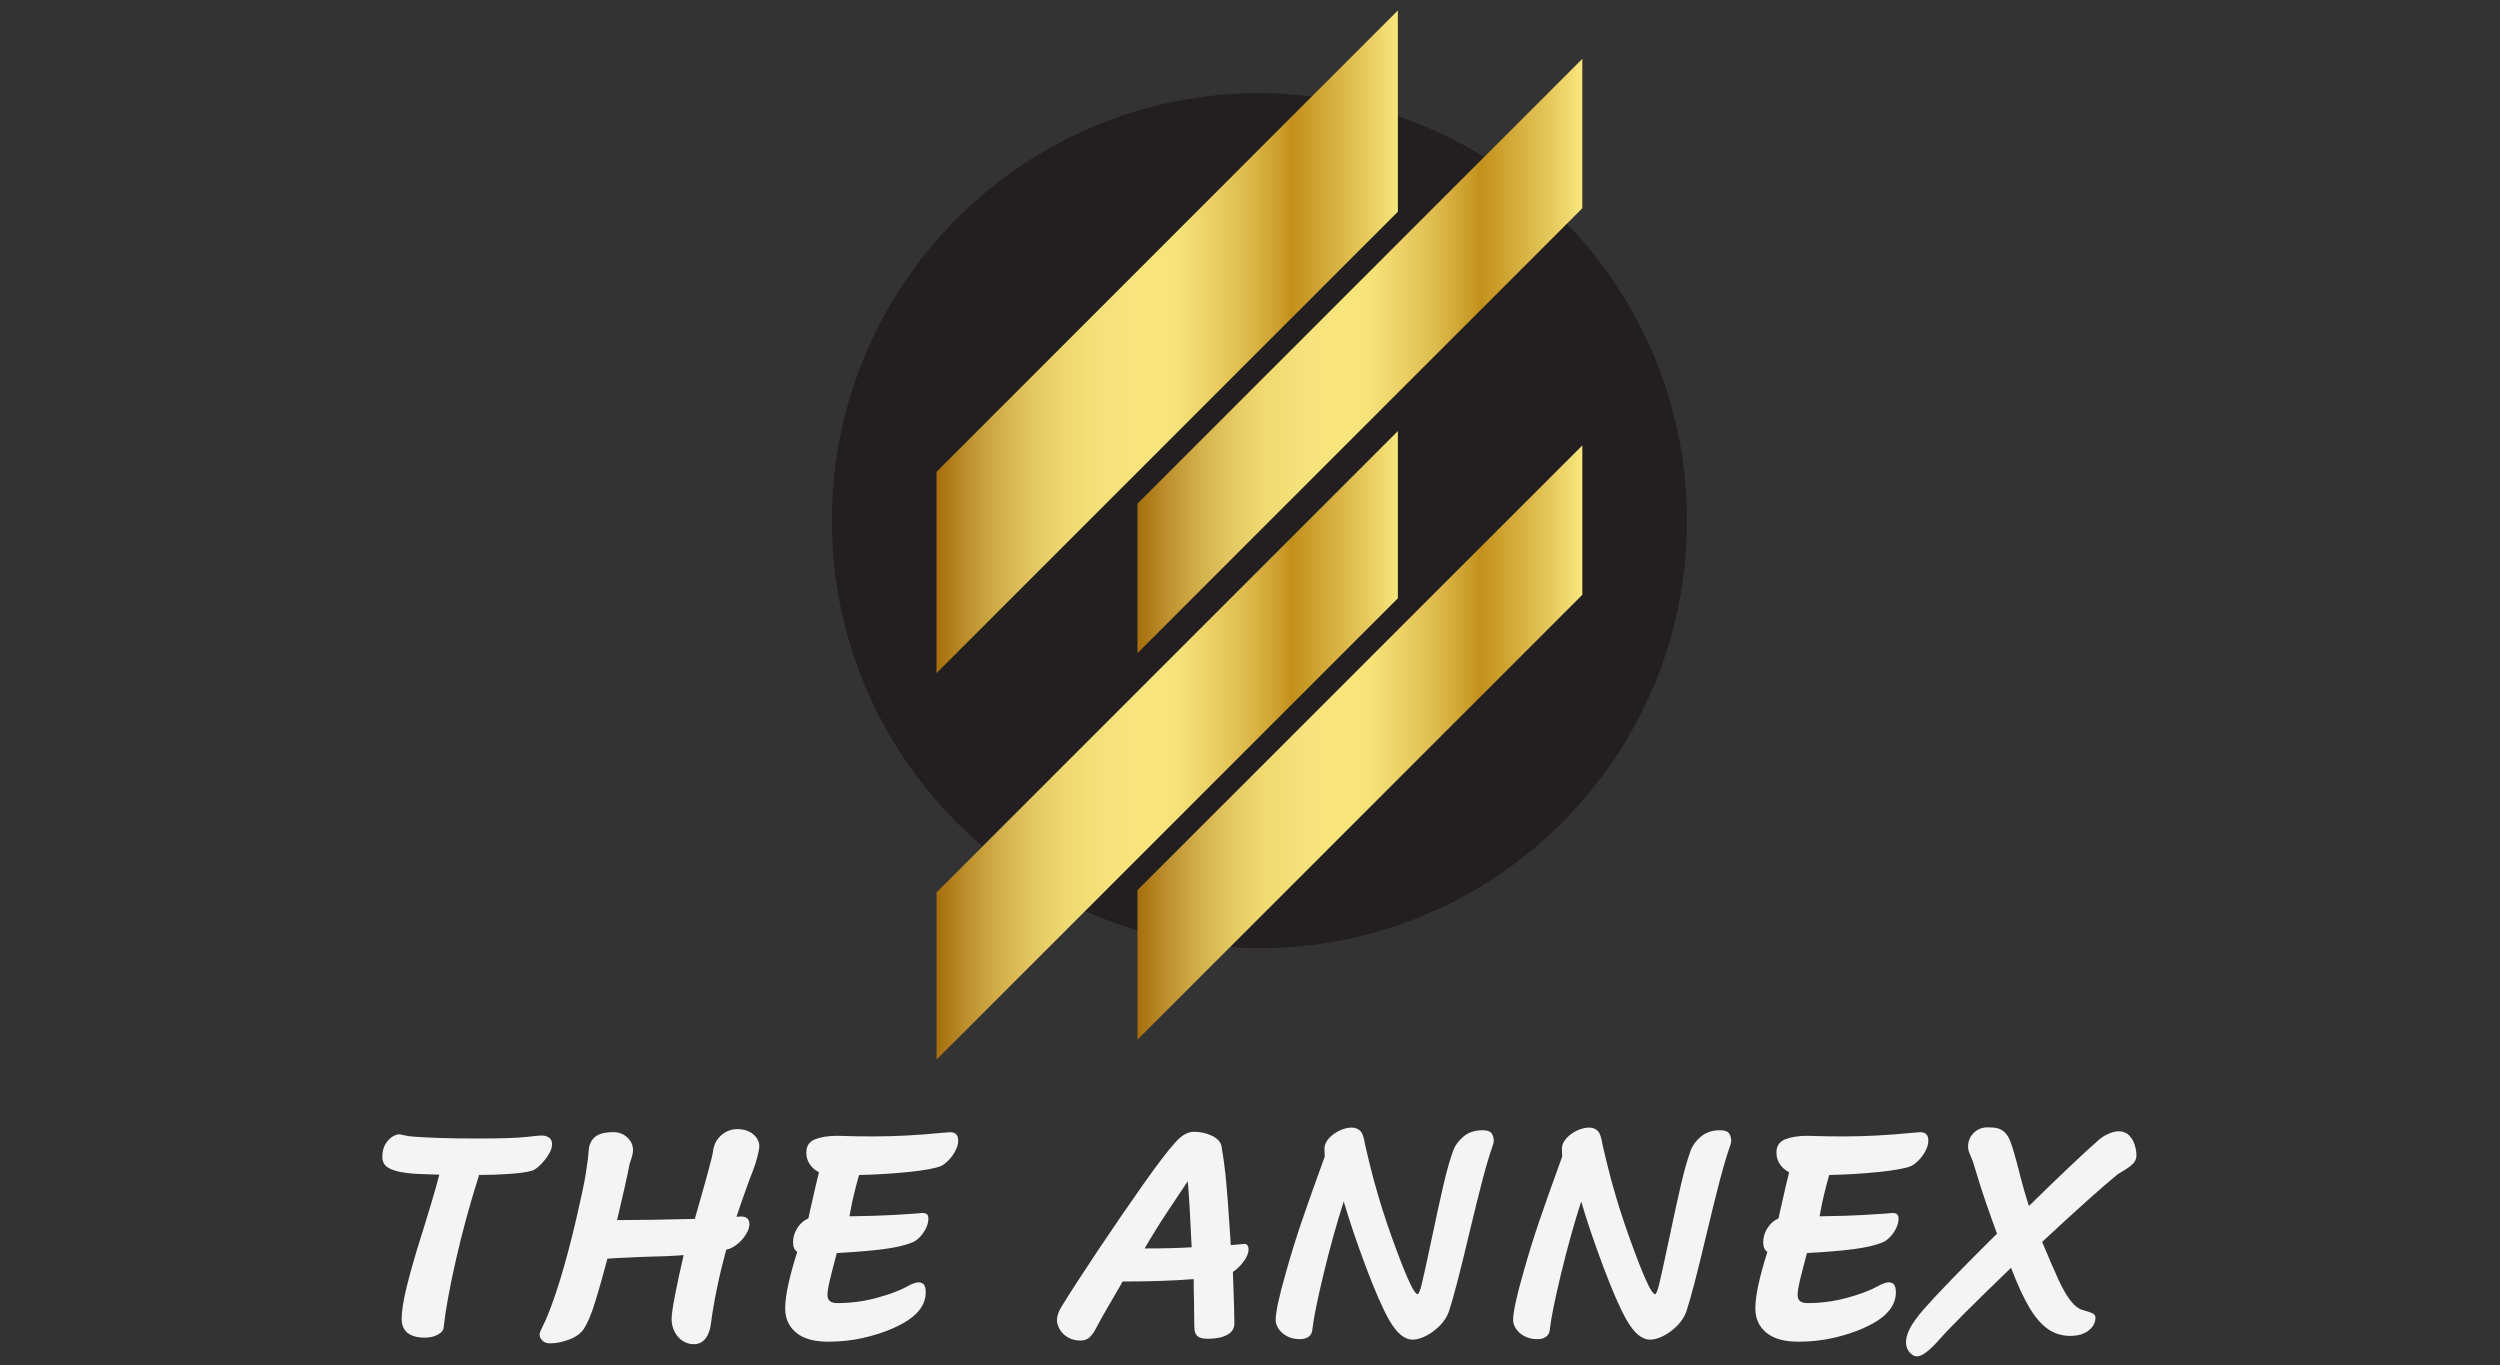 <?xml version="1.0" encoding="UTF-8"?>
<svg id="logos" xmlns="http://www.w3.org/2000/svg" xmlns:xlink="http://www.w3.org/1999/xlink" viewBox="0 0 500 273">
  <rect x="0" y="0" width="500" height="273" fill="#333333" stroke="none"/>
  <defs>
    <style>
      .cls-1 {
        fill: url(#New_Gradient_Swatch-4);
      }

      .cls-1, .cls-2, .cls-3, .cls-4, .cls-5, .cls-6 {
        stroke-width: 0px;
      }

      .cls-2 {
        fill: url(#New_Gradient_Swatch-2);
      }

      .cls-3 {
        fill: url(#New_Gradient_Swatch-3);
      }

      .cls-4 {
        fill: url(#New_Gradient_Swatch);
      }

      .cls-5 {
        fill: #231f20;
      }

      .cls-6 {
        fill: #f4f4f4;
      }
    </style>
    <linearGradient id="New_Gradient_Swatch" data-name="New Gradient Swatch" x1="227.5" y1="71.19" x2="316.46" y2="71.19" gradientUnits="userSpaceOnUse">
      <stop offset="0" stop-color="#a56c0b"/>
      <stop offset="0" stop-color="#a66e0c"/>
      <stop offset=".07" stop-color="#bf922f"/>
      <stop offset=".14" stop-color="#d3b04b"/>
      <stop offset=".21" stop-color="#e3c861"/>
      <stop offset=".28" stop-color="#efd970"/>
      <stop offset=".37" stop-color="#f5e27a"/>
      <stop offset=".47" stop-color="#f8e67d"/>
      <stop offset=".53" stop-color="#f4e177"/>
      <stop offset=".59" stop-color="#ecd267"/>
      <stop offset=".67" stop-color="#debb4d"/>
      <stop offset=".75" stop-color="#ca9b28"/>
      <stop offset=".77" stop-color="#c38f1b"/>
      <stop offset=".93" stop-color="#e6c95c"/>
      <stop offset="1" stop-color="#f8e67d"/>
    </linearGradient>
    <linearGradient id="New_Gradient_Swatch-2" data-name="New Gradient Swatch" x1="187.31" y1="68.35" x2="279.57" y2="68.35" xlink:href="#New_Gradient_Swatch"/>
    <linearGradient id="New_Gradient_Swatch-3" data-name="New Gradient Swatch" x1="187.31" y1="149.07" x2="279.57" y2="149.07" xlink:href="#New_Gradient_Swatch"/>
    <linearGradient id="New_Gradient_Swatch-4" data-name="New Gradient Swatch" y1="148.5" y2="148.5" xlink:href="#New_Gradient_Swatch"/>
  </defs>
  <g>
    <g>
      <path class="cls-6" d="m81.5,266.57c-.78-.64-1.17-1.59-1.17-2.83,0-1.49.33-3.59.99-6.3.66-2.71,1.6-6,2.8-9.85.6-1.89,1.3-4.14,2.08-6.75.78-2.61,1.33-4.58,1.66-5.91-1.29-.04-2.52-.08-3.71-.12-1.19-.04-2.18-.12-2.98-.24-1.57-.2-2.74-.54-3.52-1.02s-1.18-1.18-1.18-2.11c0-1.08.21-1.97.63-2.65.42-.68.89-1.17,1.42-1.48.52-.3.94-.45,1.27-.45.16,0,.53.07,1.12.21.58.14,1.24.23,1.96.27,3.21.24,7.47.36,12.78.36,4.54,0,7.7-.1,9.49-.3,1.79-.2,2.84-.3,3.16-.3.6,0,1.1.14,1.51.42.4.28.6.72.6,1.33,0,.64-.24,1.35-.72,2.11-.48.76-1.05,1.46-1.69,2.08-.64.62-1.19.99-1.63,1.11-1,.28-2.49.49-4.46.63-1.97.14-4,.21-6.09.21-1.85,5.83-3.41,11.54-4.67,17.14-1.27,5.6-2.08,10.11-2.44,13.53-.08.48-.48.91-1.21,1.3-.72.38-1.57.57-2.53.57-1.53,0-2.68-.32-3.46-.96Z"/>
      <path class="cls-6" d="m136.55,268.19c-.68-.44-1.23-1.05-1.63-1.84-.4-.78-.6-1.64-.6-2.56,0-.84.24-2.49.72-4.94.48-2.45,1.04-5.06,1.69-7.83-1.81.16-4.58.28-8.32.36-.68.04-1.78.09-3.28.15s-2.72.13-3.65.21c-.84,3.21-1.65,6.06-2.41,8.53-.76,2.47-1.51,4.27-2.23,5.39-.56.92-1.53,1.66-2.89,2.2-1.37.54-2.69.81-3.98.81-.6,0-1.09-.18-1.48-.54-.38-.36-.57-.78-.57-1.27,0-.16.06-.38.18-.66.12-.28.26-.58.42-.9l.66-1.39c.92-2.13,1.91-4.9,2.95-8.32,1.04-3.41,2.11-7.45,3.19-12.11.88-3.78,1.49-6.64,1.81-8.59.32-1.95.52-3.52.6-4.73.08-1.21.5-2.13,1.27-2.77.76-.64,1.99-.96,3.68-.96,1.08,0,2.01.35,2.77,1.05.76.7,1.15,1.56,1.15,2.56,0,.28-.05.63-.15,1.05-.1.42-.27.95-.51,1.6-.56,2.89-1.41,6.67-2.53,11.33,4.02,0,9.2-.08,15.55-.24,2.29-7.95,3.5-12.41,3.62-13.38.12-1.04.44-1.91.96-2.59.52-.68,1.12-1.18,1.81-1.51.68-.32,1.39-.48,2.11-.48.92,0,1.72.17,2.38.51.66.34,1.16.77,1.51,1.3.34.52.51,1.05.51,1.57,0,.44-.13,1.17-.39,2.17-.26,1-.57,1.97-.93,2.89l-.66,1.69c-1.21,3.34-2.07,5.81-2.59,7.41l.9-.06c1.12,0,1.69.52,1.69,1.57,0,.6-.24,1.29-.72,2.05-.48.76-1.08,1.43-1.81,1.99-.72.56-1.43.9-2.11,1.02-1.45,5.38-2.47,10.34-3.07,14.88-.16,1.25-.53,2.23-1.12,2.95-.58.72-1.36,1.08-2.32,1.08-.76,0-1.49-.22-2.17-.66Z"/>
      <path class="cls-6" d="m159.21,266.51c-1.45-1.21-2.17-2.81-2.17-4.82,0-1.29.2-2.85.6-4.7.4-1.85,1-4.06,1.81-6.63-.56-.32-.84-.96-.84-1.93s.28-1.9.84-2.8c.56-.9,1.3-1.56,2.23-1.96l.36-1.69c.72-3.21,1.31-5.72,1.75-7.53-.72-.36-1.33-.88-1.81-1.57-.48-.68-.72-1.47-.72-2.35,0-1.33.59-2.22,1.78-2.68,1.18-.46,2.66-.69,4.43-.69.32,0,1.06.02,2.23.06,1.16.04,2.87.06,5.12.06,4.26,0,8.8-.24,13.62-.72l1.63-.12c1.04,0,1.57.56,1.57,1.69,0,.64-.19,1.33-.57,2.05-.38.72-.85,1.37-1.42,1.93-.56.56-1.08.94-1.57,1.15-1.17.44-3.29.82-6.39,1.14-3.09.32-6.39.52-9.88.6-.44,1.57-.8,2.94-1.08,4.13-.28,1.19-.47,2.09-.57,2.71-.1.62-.19,1.09-.27,1.42,3.53-.04,6.5-.13,8.89-.27,2.39-.14,3.81-.23,4.25-.27l1.39-.12c.48,0,.81.09.99.27s.27.47.27.87c0,.6-.16,1.24-.48,1.9-.32.66-.73,1.26-1.24,1.78-.5.52-1.01.88-1.54,1.08-1.33.56-3.23,1-5.72,1.33-2.49.32-5.6.58-9.34.78l-.42,1.63c-.4,1.49-.74,2.82-1.02,4.01-.28,1.19-.42,2.1-.42,2.74,0,.56.16.97.48,1.24.32.26.82.39,1.51.39,2.69,0,5.32-.35,7.89-1.05,2.57-.7,4.62-1.48,6.15-2.32.4-.24.8-.43,1.21-.57.4-.14.72-.21.96-.21.52,0,.89.17,1.12.51.22.34.33.83.33,1.48,0,1.85-.88,3.5-2.65,4.94-1,.8-2.35,1.58-4.04,2.32-1.69.74-3.64,1.37-5.85,1.87-2.21.5-4.54.75-6.99.75-2.81,0-4.94-.6-6.39-1.81Z"/>
    </g>
    <g>
      <path class="cls-6" d="m213.56,267.47c-.72-.44-1.26-.98-1.63-1.63-.36-.64-.54-1.24-.54-1.81,0-.84.32-1.77.96-2.77,1.65-2.69,4.03-6.37,7.14-11.03,3.11-4.66,6.14-9.07,9.07-13.23,2.93-4.16,5.1-7,6.51-8.53,1.24-1.41,2.47-2.11,3.68-2.11,1.37,0,2.59.27,3.68.81,1.08.54,1.71,1.24,1.87,2.08.4,2.29.71,4.64.93,7.05.22,2.41.45,5.44.69,9.1l.24,3.62c1.45-.12,2.37-.2,2.77-.24.2,0,.38.09.54.27s.24.47.24.87c0,.68-.32,1.47-.96,2.35-.64.88-1.37,1.59-2.17,2.11.2,5.5.3,8.94.3,10.3,0,1-.48,1.77-1.45,2.29-.96.52-2.25.78-3.86.78-.76,0-1.34-.1-1.72-.3-.38-.2-.64-.48-.78-.84-.14-.36-.21-.84-.21-1.45l-.06-5.12c-.04-1.12-.06-2.53-.06-4.22-4.02.32-8.76.48-14.22.48l-.78,1.39c-.32.56-.99,1.72-2.02,3.46-1.02,1.75-1.94,3.38-2.74,4.91-.4.72-.82,1.24-1.27,1.57-.44.32-.96.48-1.57.48-1,0-1.87-.22-2.59-.66Zm24.77-18.02c-.28-6.27-.54-10.67-.78-13.2-1.25,1.85-2.65,3.96-4.22,6.33-1.57,2.37-3.03,4.74-4.4,7.11,4.02,0,7.15-.08,9.4-.24Z"/>
      <path class="cls-6" d="m277.85,264.04c-1.33-2.33-2.9-5.94-4.73-10.82-1.83-4.88-3.28-9.19-4.37-12.93-1.45,4.5-2.79,9.34-4.04,14.52-1.25,5.18-1.99,8.86-2.23,11.03-.04.64-.28,1.14-.72,1.48-.44.34-1.02.51-1.75.51-1.05,0-1.94-.21-2.68-.63-.74-.42-1.3-.92-1.66-1.51-.36-.58-.54-1.13-.54-1.66,0-1.57.68-4.74,2.05-9.52,1.04-3.7,2.11-7.13,3.19-10.3,1.08-3.17,2.61-7.47,4.58-12.9l-.06-1.57c0-.72.3-1.42.9-2.08s1.33-1.18,2.17-1.57c.84-.38,1.63-.57,2.35-.57.6,0,1.1.15,1.51.45.4.3.68.75.84,1.36.12.4.21.78.27,1.14s.13.7.21,1.02c.12.48.41,1.69.87,3.62.46,1.93,1.05,4.1,1.78,6.51.92,3.13,2.13,6.7,3.62,10.7,1.49,4,2.61,6.6,3.37,7.8.32.48.58.72.78.72.08,0,.19-.17.33-.51.14-.34.29-.83.45-1.48.4-1.65,1.02-4.48,1.87-8.5,1-4.78,1.84-8.6,2.5-11.45.66-2.85,1.32-5.14,1.96-6.87.36-.96,1.03-1.87,2.02-2.71.98-.84,2.26-1.27,3.83-1.27.88,0,1.48.2,1.78.6.3.4.45.92.45,1.57,0,.12-.02.26-.06.42-.04.16-.08.3-.12.42-.64,1.81-1.33,4.09-2.05,6.84-.72,2.75-1.63,6.4-2.71,10.94-1.81,7.67-3.15,12.84-4.04,15.49-.36,1-.96,1.94-1.81,2.8-.84.86-1.77,1.55-2.77,2.05-1,.5-1.89.75-2.65.75-1.65,0-3.21-1.31-4.7-3.92Z"/>
      <path class="cls-6" d="m325.34,264.04c-1.33-2.33-2.9-5.94-4.73-10.82-1.83-4.88-3.28-9.19-4.37-12.93-1.45,4.5-2.79,9.34-4.04,14.52-1.25,5.18-1.99,8.86-2.23,11.03-.04.64-.28,1.14-.72,1.48-.44.34-1.02.51-1.75.51-1.05,0-1.94-.21-2.68-.63-.74-.42-1.3-.92-1.66-1.51-.36-.58-.54-1.13-.54-1.66,0-1.57.68-4.74,2.05-9.52,1.04-3.7,2.11-7.13,3.19-10.3,1.08-3.17,2.61-7.47,4.58-12.9l-.06-1.57c0-.72.3-1.42.9-2.08s1.33-1.18,2.17-1.57c.84-.38,1.63-.57,2.35-.57.6,0,1.1.15,1.51.45.4.3.68.75.84,1.36.12.4.21.78.27,1.14s.13.7.21,1.02c.12.48.41,1.69.87,3.62.46,1.93,1.05,4.1,1.78,6.51.92,3.13,2.13,6.7,3.62,10.7,1.49,4,2.61,6.6,3.37,7.8.32.48.58.72.78.72.08,0,.19-.17.33-.51.14-.34.29-.83.45-1.48.4-1.65,1.02-4.48,1.87-8.5,1-4.78,1.84-8.6,2.5-11.45.66-2.85,1.32-5.14,1.96-6.87.36-.96,1.03-1.87,2.02-2.71.98-.84,2.26-1.27,3.83-1.27.88,0,1.48.2,1.78.6.3.4.45.92.45,1.57,0,.12-.02.26-.06.42-.04.16-.08.3-.12.42-.64,1.81-1.33,4.09-2.05,6.84-.72,2.75-1.63,6.4-2.71,10.94-1.81,7.67-3.15,12.84-4.04,15.49-.36,1-.96,1.94-1.81,2.8-.84.86-1.77,1.55-2.77,2.05-1,.5-1.89.75-2.65.75-1.65,0-3.21-1.31-4.7-3.92Z"/>
      <path class="cls-6" d="m353.24,266.51c-1.45-1.21-2.17-2.81-2.17-4.82,0-1.29.2-2.85.6-4.7.4-1.85,1-4.06,1.81-6.63-.56-.32-.84-.96-.84-1.93s.28-1.9.84-2.8c.56-.9,1.3-1.56,2.23-1.96l.36-1.69c.72-3.21,1.31-5.72,1.75-7.53-.72-.36-1.33-.88-1.81-1.57-.48-.68-.72-1.47-.72-2.35,0-1.33.59-2.22,1.78-2.68,1.18-.46,2.66-.69,4.43-.69.32,0,1.06.02,2.23.06,1.16.04,2.87.06,5.12.06,4.26,0,8.8-.24,13.62-.72l1.63-.12c1.04,0,1.57.56,1.57,1.69,0,.64-.19,1.33-.57,2.05-.38.72-.85,1.37-1.42,1.93-.56.56-1.08.94-1.57,1.15-1.17.44-3.29.82-6.39,1.14-3.09.32-6.39.52-9.88.6-.44,1.57-.8,2.94-1.08,4.13-.28,1.19-.47,2.09-.57,2.71-.1.62-.19,1.09-.27,1.42,3.53-.04,6.5-.13,8.89-.27,2.39-.14,3.81-.23,4.25-.27l1.39-.12c.48,0,.81.09.99.27s.27.47.27.87c0,.6-.16,1.24-.48,1.9-.32.66-.73,1.26-1.24,1.78-.5.52-1.01.88-1.54,1.08-1.33.56-3.23,1-5.72,1.33-2.49.32-5.6.58-9.34.78l-.42,1.63c-.4,1.49-.74,2.82-1.02,4.01-.28,1.19-.42,2.1-.42,2.74,0,.56.16.97.48,1.24.32.26.82.39,1.51.39,2.69,0,5.32-.35,7.89-1.05,2.57-.7,4.62-1.48,6.15-2.32.4-.24.8-.43,1.21-.57.4-.14.72-.21.96-.21.52,0,.89.17,1.12.51.22.34.33.83.33,1.48,0,1.85-.88,3.5-2.65,4.94-1,.8-2.35,1.58-4.04,2.32-1.69.74-3.64,1.37-5.85,1.87-2.21.5-4.54.75-6.99.75-2.81,0-4.94-.6-6.39-1.81Z"/>
      <path class="cls-6" d="m382.43,270.93c-.34-.22-.63-.55-.87-.99-.24-.44-.36-.94-.36-1.51,0-.8.26-1.72.78-2.74.52-1.02,1.43-2.28,2.71-3.77,1.45-1.65,3.47-3.82,6.09-6.51,2.61-2.69,5.48-5.58,8.62-8.68-1.65-4.5-2.84-7.97-3.59-10.42-.74-2.45-1.16-3.8-1.24-4.04-.12-.32-.25-.63-.39-.93-.14-.3-.27-.62-.39-.96-.12-.34-.18-.69-.18-1.05,0-.68.16-1.32.48-1.9.32-.58.78-1.05,1.39-1.42s1.29-.54,2.05-.54c.8,0,1.46.06,1.96.18.5.12.97.38,1.42.78.44.4.82,1,1.14,1.81.44,1.13,1.02,3.11,1.75,5.97.68,2.73,1.35,5.06,1.99,6.99,2.85-2.81,5.55-5.42,8.1-7.83,2.55-2.41,4.43-4.14,5.63-5.18.64-.6,1.36-1.07,2.14-1.42.78-.34,1.48-.51,2.08-.51.84,0,1.53.26,2.05.78.52.52.9,1.16,1.14,1.9.24.74.36,1.46.36,2.14,0,.64-.23,1.2-.69,1.66-.46.46-1.04.89-1.72,1.3-.68.4-1.17.7-1.45.9-3.17,2.61-8.18,7.09-15,13.44,1.37,3.29,2.47,5.84,3.31,7.65.84,1.81,1.65,3.19,2.41,4.16.76.96,1.55,1.57,2.35,1.81.24.08.61.19,1.12.33.5.14.87.3,1.11.48s.36.43.36.75c0,.64-.21,1.25-.63,1.81-.42.56-1,1-1.75,1.33-.74.32-1.62.48-2.62.48-1.69,0-3.18-.45-4.49-1.36-1.31-.9-2.54-2.33-3.71-4.28-1.17-1.95-2.39-4.61-3.68-7.98-7.39,7.11-12.15,11.87-14.28,14.28-2.01,2.29-3.51,3.43-4.52,3.43-.32,0-.65-.11-.99-.33Z"/>
    </g>
  </g>
  <g>
    <path class="cls-5" d="m313.38,44.75h0l-85.88,85.87v-29.88l69.34-69.34h0c-5.39-3.34-11.18-6.08-17.27-8.17v19.12l-92.26,92.26v-40.25l75.07-75.08c-3.44-.42-6.94-.66-10.5-.66-47.22,0-85.51,38.28-85.51,85.51,0,26.1,11.71,49.46,30.15,65.14h0l83.04-83.04v33.43l-62.54,62.55h0c3.38,1.51,6.88,2.82,10.48,3.88v-8.05l88.96-88.95v29.88l-70.45,70.45c1.94.13,3.89.22,5.87.22,47.22,0,85.51-38.28,85.51-85.51,0-23.07-9.16-44-24.01-59.38Z"/>
    <g>
      <polygon class="cls-4" points="227.5 100.73 227.5 130.61 316.46 41.66 316.46 11.77 227.5 100.73"/>
      <polygon class="cls-2" points="279.57 2.09 187.31 94.37 187.31 134.61 279.57 42.35 279.57 2.09"/>
      <polygon class="cls-3" points="279.57 86.22 187.31 178.48 187.31 211.92 279.57 119.65 279.57 86.22"/>
      <polygon class="cls-1" points="227.5 186.08 227.5 207.92 316.46 118.96 316.46 89.09 227.5 178.03 227.5 186.08"/>
    </g>
  </g>
</svg>